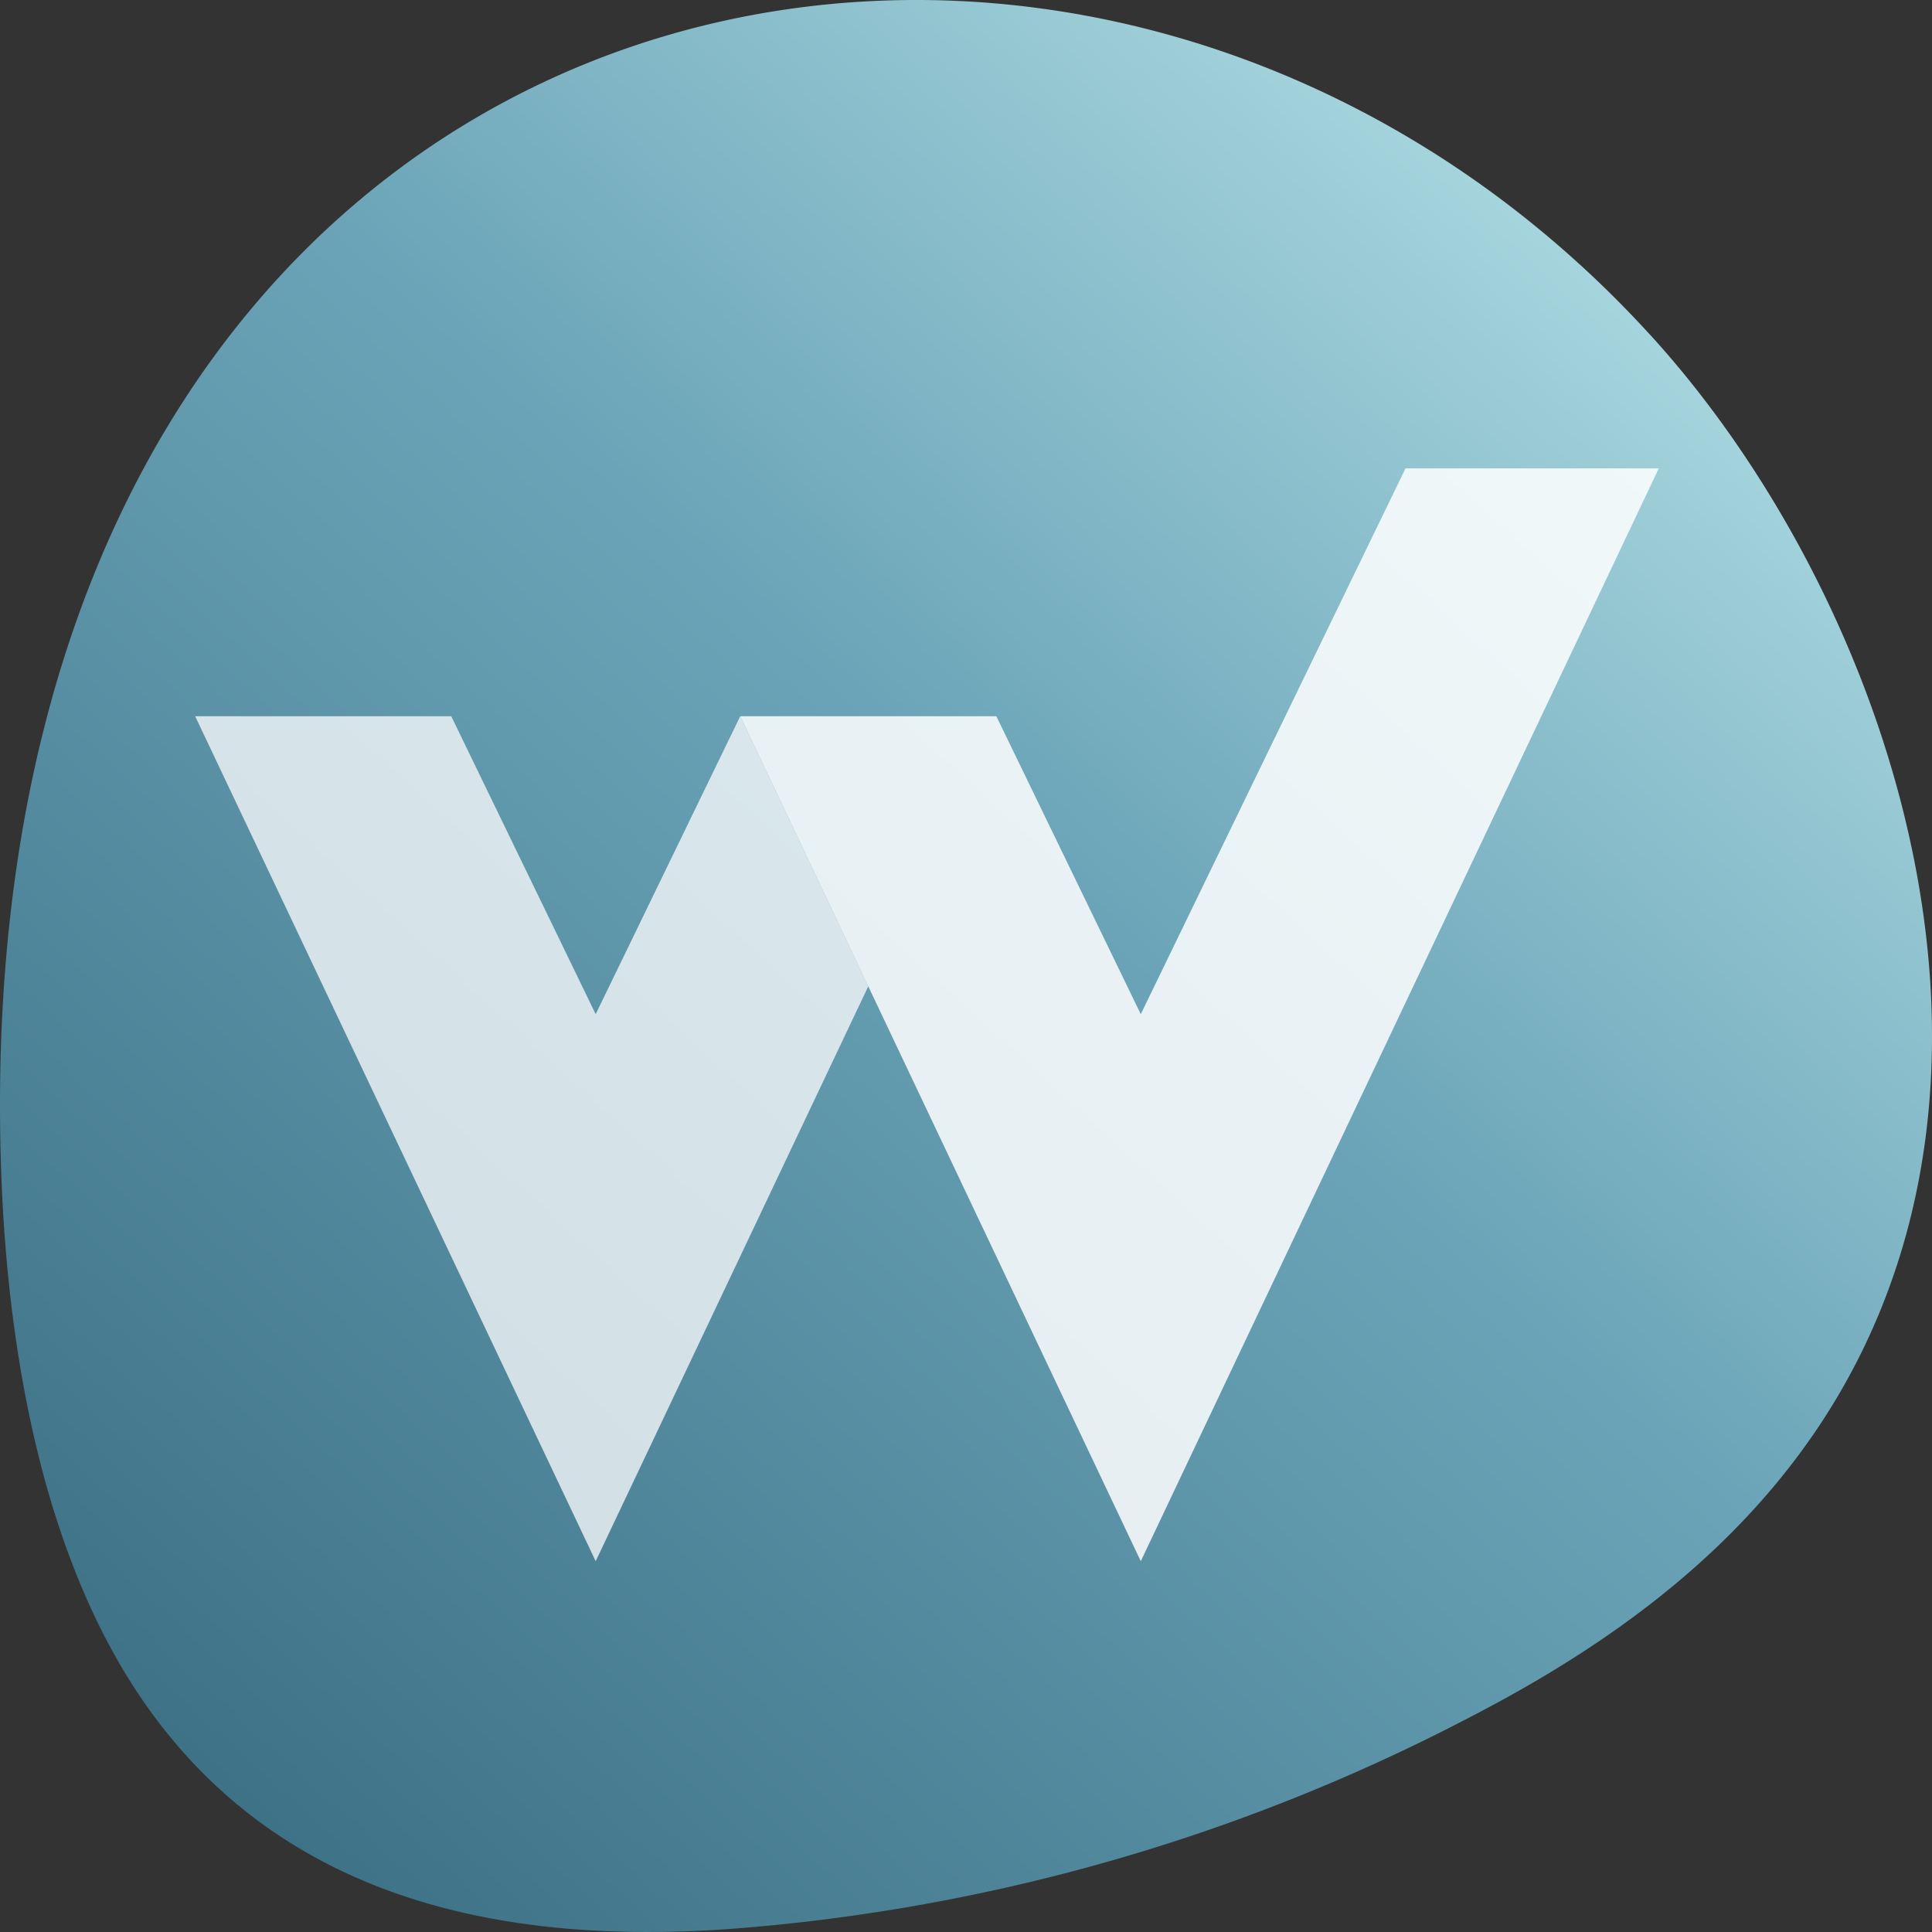 <svg xmlns="http://www.w3.org/2000/svg" width="99" height="99"><rect width="100%" height="100%" fill="#333333" stroke="none"/><defs><linearGradient id="a" x1=".127" y1=".938" x2=".807" y2=".127" gradientUnits="objectBoundingBox"><stop offset="0" stop-color="#3e7287"/><stop offset=".55" stop-color="#6ba4b8"/><stop offset="1" stop-color="#b4e1e6"/></linearGradient></defs><g data-name="SCIRIS_Wedgewood_Pebble_XLW_RGB Copy 4"><path d="M84.538 17.137C55.071-15.119-1.726-2.283.04 59.409c.287 10.041 2.248 20.455 7.327 27.8C14.7 97.8 26.6 99.6 37.33 98.85a97.636 97.636 0 0 0 38.145-10.937c8.868-4.6 17.977-11.443 21.766-23.2 5.356-16.615-2.273-36.158-12.7-47.576Z" fill="url(#a)"/><g data-name="Group" opacity=".75"><path data-name="Path" d="m37.932 36.7-7.408 15.268L23.122 36.7H10L30.524 80l13.969-29.462L37.932 36.7Z" fill="#fff"/></g><path data-name="Path" d="M72.022 24 58.456 51.969 51.054 36.7H37.932L58.456 80 85 24Z" fill="#fff" opacity=".85"/></g></svg>